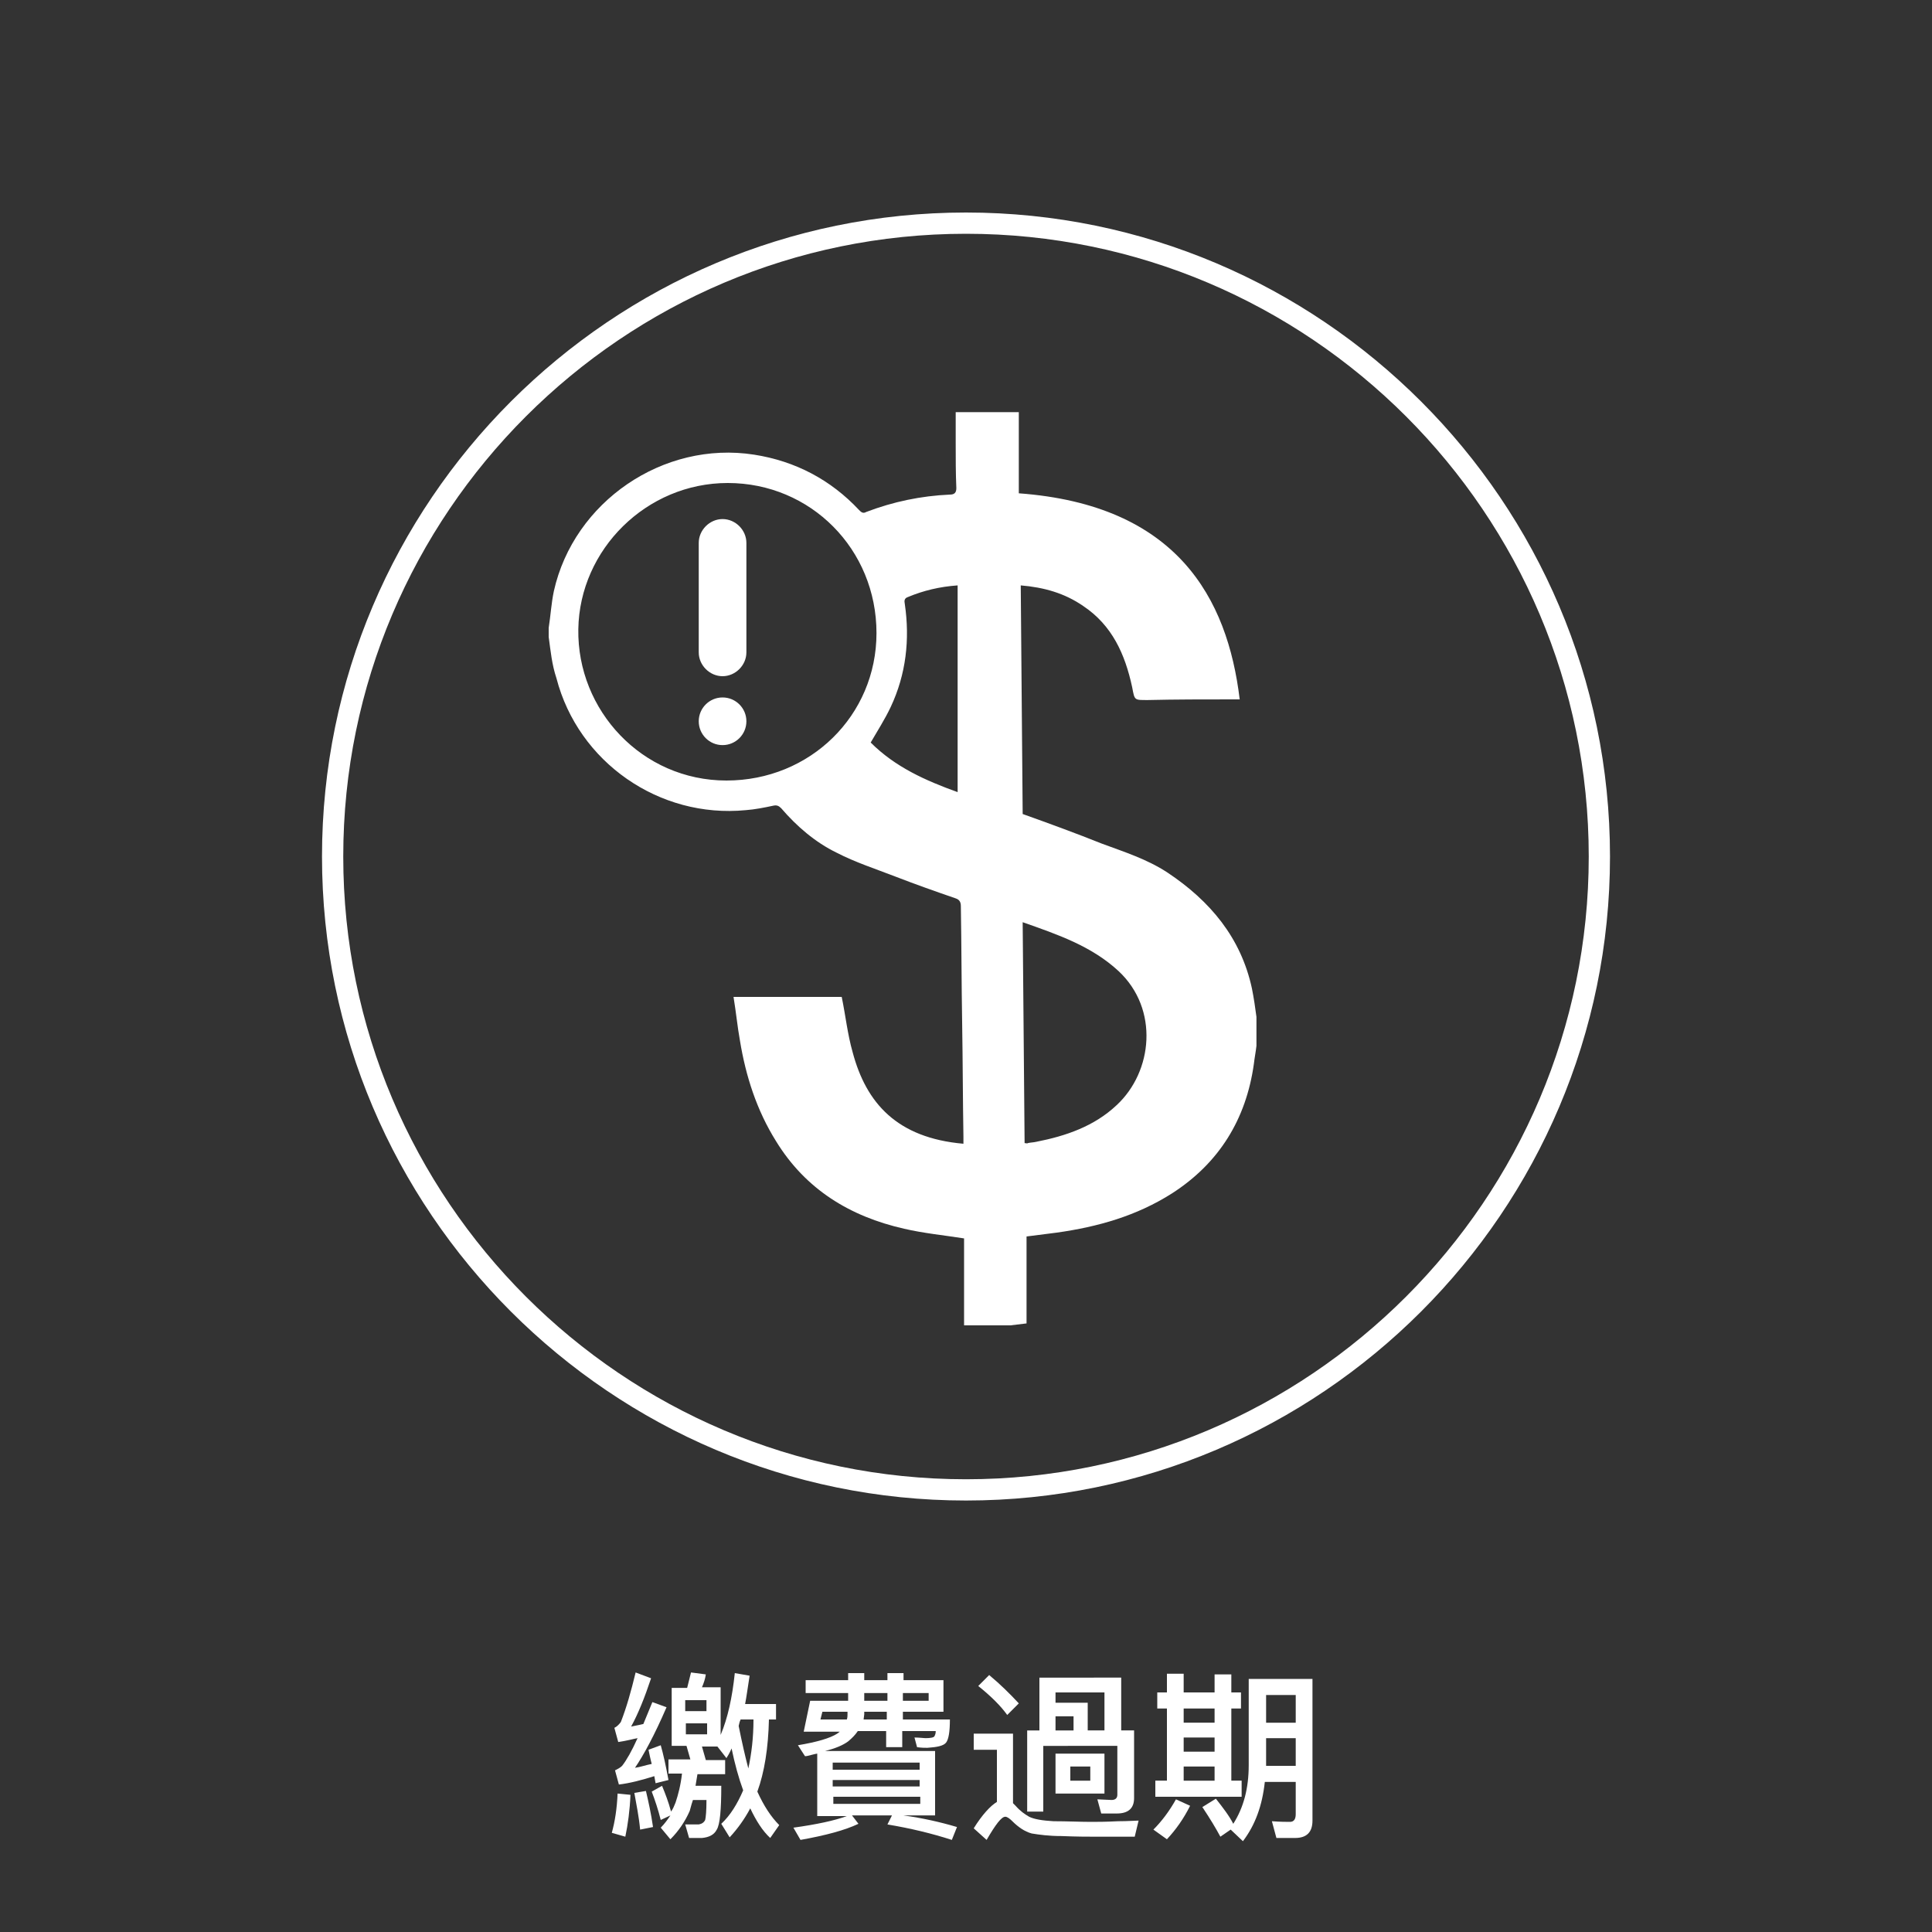 <?xml version="1.0" encoding="utf-8"?>
<!-- Generator: Adobe Illustrator 22.1.0, SVG Export Plug-In . SVG Version: 6.00 Build 0)  -->
<svg version="1.1" id="圖層_1" xmlns="http://www.w3.org/2000/svg" xmlns:xlink="http://www.w3.org/1999/xlink" x="0px" y="0px"
	 viewBox="0 0 300 300" style="enable-background:new 0 0 300 300;" xml:space="preserve">
<rect x="0" y="0" width="300" height="300" fill="#333333" stroke="none"/>
<style type="text/css">
	.st0{fill:#FFFFFF;}
</style>
<g>
	<path class="st0" d="M97.9,278.7c-0.1,2.4-0.4,4.6-0.8,6.5l-2.1-0.6c0.5-1.8,0.8-3.8,0.9-6.1L97.9,278.7z M102.6,271
		c0.4,1.4,0.8,3.2,1.2,5.4l-2,0.5l-0.2-1.1c-1.9,0.6-3.8,1.1-5.5,1.3l-0.6-2.2c0.4-0.2,0.8-0.4,1.1-0.7c0.7-0.9,1.5-2.3,2.4-4.3
		c-0.6,0.1-1.6,0.4-3,0.6l-0.6-2.2c0.4-0.2,0.7-0.5,1-0.9c0.9-2.3,1.6-4.8,2.3-7.7l2.4,0.9c-1,3-2,5.5-3.1,7.5
		c0.4-0.1,1.1-0.2,1.9-0.4l1.4-3.4l2.2,0.8c-1.9,4.4-3.6,7.5-4.9,9.4c0.8-0.1,1.6-0.4,2.6-0.6c0,0-0.2-0.7-0.5-2.2L102.6,271z
		 M100.3,278.1c0.4,1.7,0.8,3.5,1.1,5.6l-2,0.4c-0.2-2.1-0.6-4-0.9-5.7L100.3,278.1z M102.8,277.3c0.5,1.2,1,2.5,1.4,4
		c0.3-0.4,0.5-0.9,0.7-1.4c0.4-1.2,0.8-2.7,1-4.5h-2.1v-2.2h3.4l-0.6-2.1h-2.3v-9h2.4c0.2-0.8,0.4-1.6,0.6-2.4l2.3,0.3
		c-0.1,0.7-0.3,1.3-0.6,2h2.9v7.4c1.1-2.6,1.8-5.8,2.2-9.6l2.3,0.4c-0.3,1.9-0.5,3.4-0.7,4.4h4.8v2.4h-1.1
		c-0.1,4.4-0.7,8.2-1.8,11.2c1,2.2,2.1,3.9,3.4,5.2l-1.4,2c-1.2-1.1-2.2-2.7-3.1-4.6c-0.9,1.7-2,3.2-3.2,4.5l-1.3-2.1
		c1.4-1.3,2.5-3.1,3.4-5.2c-0.7-1.9-1.3-4.1-1.8-6.5c-0.3,0.7-0.6,1.2-0.8,1.5l-1.4-1.8H109l0.6,2.1h3v2.2h-4.3l-0.3,1.8h4
		c0,3.7-0.2,6-0.7,6.8c-0.4,0.8-1.2,1.2-2.3,1.3h-2l-0.6-2.1h2.1c0.5-0.1,0.8-0.3,1-0.7c0.1-0.4,0.2-1.4,0.2-3.1h-2.1
		c-0.1,0.3-0.3,0.9-0.5,1.7c-0.7,1.6-1.7,3.1-3,4.4l-1.5-1.8c0.6-0.6,1.1-1.3,1.5-1.9l-1.5,0.7c-0.4-1.6-0.9-3.1-1.4-4.4
		L102.8,277.3z M106.4,265.7h3.3V264h-3.3V265.7z M109.8,269.3v-1.7h-3.3v1.7H109.8z M116.2,274.6c0.5-2.3,0.8-4.8,0.8-7.6h-2
		c-0.1,0.2-0.2,0.5-0.3,1C115.2,270.5,115.7,272.7,116.2,274.6z"/>
	<path class="st0" d="M140.2,265.8v1.2h7.3c0,1.9-0.2,3.1-0.6,3.6c-0.4,0.5-1.4,0.7-2.9,0.8c-0.4,0-0.9,0-1.6-0.1l-0.4-1.5
		c0.8,0,1.4,0.1,1.7,0.1c0.8,0,1.3-0.1,1.4-0.3c0.1-0.2,0.2-0.4,0.2-0.8h-5.2v2.5h-2.5v-2.5h-4.4c-0.4,0.6-0.9,1.1-1.5,1.6
		c-0.8,0.6-2,1.1-3.6,1.5h17.1v10h-4.9c2.9,0.4,5.6,1,8.3,1.8l-0.8,2c-3.1-1-6.4-1.8-10-2.4l0.7-1.4h-6.2l1,1.3
		c-2.1,1-5.1,1.8-9,2.5l-1.1-1.9c3.6-0.5,6.4-1.1,8.3-1.8h-4.6v-9.7c-0.1,0-0.5,0.1-0.9,0.2c-0.4,0.1-0.7,0.2-1,0.2l-1.1-1.7
		c3-0.5,5-1.1,6.1-1.8c0.1-0.1,0.3-0.2,0.4-0.3h-5.6l1-4.8h5.9v-1.2h-6.6v-2h6.6v-1.1h2.5v1.1h3.6v-1.1h2.5v1.1h6.2v4.9H140.2z
		 M127.7,265.8l-0.3,1.2h4.1c0.1-0.3,0.1-0.6,0.1-0.8v-0.4H127.7z M129.3,274.8h13.5v-1.1h-13.5V274.8z M129.3,277.4h13.5v-1h-13.5
		V277.4z M142.9,280.2V279h-13.5v1.1H142.9z M134.2,265.8v0.4l-0.1,0.8h3.6v-1.2H134.2z M134.2,262.9v1.2h3.6v-1.2H134.2z
		 M140.2,262.9v1.2h4v-1.2H140.2z"/>
	<path class="st0" d="M169.9,285.2c-1,0-2.7,0-5.1-0.1c-1.9,0-3.4-0.2-4.6-0.4c-1.1-0.3-2.1-1-3-1.9c-0.4-0.4-0.8-0.7-1.1-0.7
		c-0.6,0-1.5,1.2-2.9,3.6l-2-1.8c1.3-2.1,2.6-3.5,3.6-4.1v-8.1h-3.6v-2.5h6.1V280c0.1,0.1,0.2,0.2,0.4,0.4c0.7,0.8,1.4,1.3,2.1,1.7
		c0.8,0.4,2.1,0.6,3.8,0.7c2.2,0,4.1,0.1,5.8,0.1c0.9,0,2.3,0,4.2-0.1c1.6,0,2.7-0.1,3.2-0.1l-0.6,2.5H169.9z M153.6,260.1
		c1.8,1.5,3.3,3,4.6,4.4l-1.8,1.8c-1-1.4-2.5-2.9-4.5-4.5L153.6,260.1z M174.1,260.5v8.2h2v10.5c0,1.6-0.9,2.4-2.7,2.4h-2.4
		l-0.6-2.2l2.2,0.1c0.6,0,0.9-0.3,0.9-0.8v-7.6H162v10.2h-2.5v-12.6h1.9v-8.2H174.1z M163.9,264.4h5v4.3h2.6v-5.9h-7.6V264.4z
		 M163.9,268.7h2.8v-2.2h-2.8V268.7z M163.9,272.3h7.6v6.2h-7.6V272.3z M169.3,276.5v-2.2h-3.1v2.2H169.3z"/>
	<path class="st0" d="M184.8,280.4c-1,2-2.2,3.7-3.6,5.2l-2.1-1.5c1.3-1.3,2.5-2.9,3.5-4.7L184.8,280.4z M181.2,259.9h2.6v2.9h4.8
		V260h2.6v2.8h1.5v2.5h-1.5v11.2h1.6v2.5h-13.4v-2.5h1.8v-11.2h-1.5v-2.5h1.5V259.9z M188.6,265.3h-4.8v2.2h4.8V265.3z M183.8,272
		h4.8v-2.2h-4.8V272z M183.8,276.5h4.8v-2.2h-4.8V276.5z M188.8,279.3c1.1,1.4,2.1,2.7,2.7,3.9c1.6-2.5,2.4-5.5,2.4-9.1v-13.4h9.9
		v22c0,1.8-0.9,2.7-2.7,2.7h-2.9l-0.7-2.6c1.3,0.1,2.3,0.1,2.8,0.1c0.6,0,0.9-0.4,0.9-1.2v-5h-4.8c-0.4,3.7-1.5,6.7-3.4,9.2
		l-1.9-1.8l-1.6,1.1c-0.7-1.3-1.6-2.8-2.8-4.6L188.8,279.3z M201.2,267.5v-4.3h-4.6v4.3H201.2z M196.6,269.9v4.3h4.6v-4.3H196.6z"/>
</g>
<g>
	<g>
		<path class="st0" d="M150,233c-55.1,0-100-44.9-100-100C50,77.9,94.9,33,150,33c55.1,0,100,44.9,100,100
			C250,188.1,205.1,233,150,233z M150,36.3c-53.3,0-96.7,43.4-96.7,96.7c0,53.3,43.4,96.7,96.7,96.7c53.3,0,96.7-43.4,96.7-96.7
			C246.7,79.7,203.3,36.3,150,36.3z"/>
	</g>
	<g>
		<g>
			<path class="st0" d="M85.2,98.9c0-0.5,0-1,0-1.4c0.3-1.9,0.4-3.8,0.8-5.7c3.1-13.9,17-23.4,31.1-21.2c6.4,1,11.9,3.9,16.3,8.6
				c0.3,0.3,0.6,0.6,1.1,0.3c4.2-1.6,8.5-2.5,13-2.7c0.7,0,1-0.3,1-1c-0.1-2.3-0.1-4.6-0.1-7c0-1.6,0-3.2,0-4.8c3.3,0,6.4,0,9.8,0
				c0,4.3,0,8.4,0,12.6c24.5,1.8,32.4,16.2,34.3,32c-0.4,0-0.8,0-1.2,0c-4.3,0-8.7,0-13,0.1c-2.2,0-2.1,0.1-2.5-2
				c-1.1-5.1-3.1-9.6-7.6-12.6c-2.9-2-6.1-2.9-9.7-3.2c0.1,11.9,0.2,23.7,0.3,35.5c4.2,1.5,8.3,3,12.3,4.6c3.5,1.3,7,2.4,10.2,4.5
				c6.6,4.4,11.4,10.1,13.1,18c0.3,1.5,0.5,2.9,0.7,4.4c0,1.5,0,3,0,4.5c-0.1,0.9-0.3,1.9-0.4,2.8c-1.2,8.6-5.4,15.4-12.7,20.1
				c-5.5,3.5-11.5,5.2-17.9,6.1c-1.5,0.2-3.1,0.4-4.7,0.6c0,4.6,0,9.1,0,13.5c-0.9,0.1-1.7,0.2-2.5,0.3c-2.4,0-4.8,0-7.2,0
				c0-4.6,0-9.1,0-13.5c-3.2-0.5-6.3-0.8-9.3-1.5c-8.4-1.9-15.3-6.1-19.9-13.6c-3-4.8-4.7-10.1-5.6-15.6c-0.4-2.2-0.6-4.4-1-6.8
				c5.8,0,11.3,0,16.8,0c0.6,2.9,0.9,5.8,1.7,8.6c2.1,7.9,6.9,13.3,17.2,14.2c0-0.4,0-0.7,0-1.1c-0.1-5.9-0.1-11.8-0.2-17.7
				c-0.1-6-0.1-12.1-0.2-18.1c0-0.6-0.2-1-0.8-1.2c-3.2-1.1-6.3-2.2-9.4-3.4c-3.1-1.2-6.2-2.2-9.1-3.7c-3.3-1.6-6.2-4.1-8.6-6.9
				c-0.4-0.4-0.7-0.5-1.2-0.4c-1.4,0.3-2.9,0.6-4.3,0.7c-13.4,1.3-26-7.4-29.4-20.5C85.7,103.2,85.5,101.1,85.2,98.9z M113,75
				c-12.6,0-23,10.3-23.2,22.7c-0.2,12.6,9.9,23.5,23,23.5c13,0,23.3-10.1,23.3-22.9C136.1,85.3,125.9,75,113,75z M158.8,143.2
				c0.1,11.5,0.2,22.9,0.3,34.3c0.2,0,0.4,0.1,0.5,0c0.4-0.1,0.9-0.1,1.3-0.2c4.6-0.9,9-2.4,12.5-5.7c5.6-5.2,6.6-14.9,0.3-20.8
				C169.5,146.9,164.2,145.1,158.8,143.2z M148.7,90.9c-2.8,0.2-5.3,0.8-7.7,1.8c-0.6,0.2-0.6,0.6-0.5,1.1c0.8,5.5,0.2,10.9-2.2,16
				c-0.9,1.9-2,3.6-3.1,5.5c3.8,3.8,8.5,5.9,13.5,7.7C148.7,112.2,148.7,101.6,148.7,90.9z"/>
		</g>
	</g>
	<g>
		<path class="st0" d="M112.2,105L112.2,105c-2,0-3.7-1.7-3.7-3.7v-17c0-2,1.7-3.7,3.7-3.7h0c2,0,3.7,1.7,3.7,3.7v17
			C115.9,103.3,114.2,105,112.2,105z"/>
	</g>
	<g>
		<circle class="st0" cx="112.2" cy="112" r="3.7"/>
	</g>
</g>
</svg>
